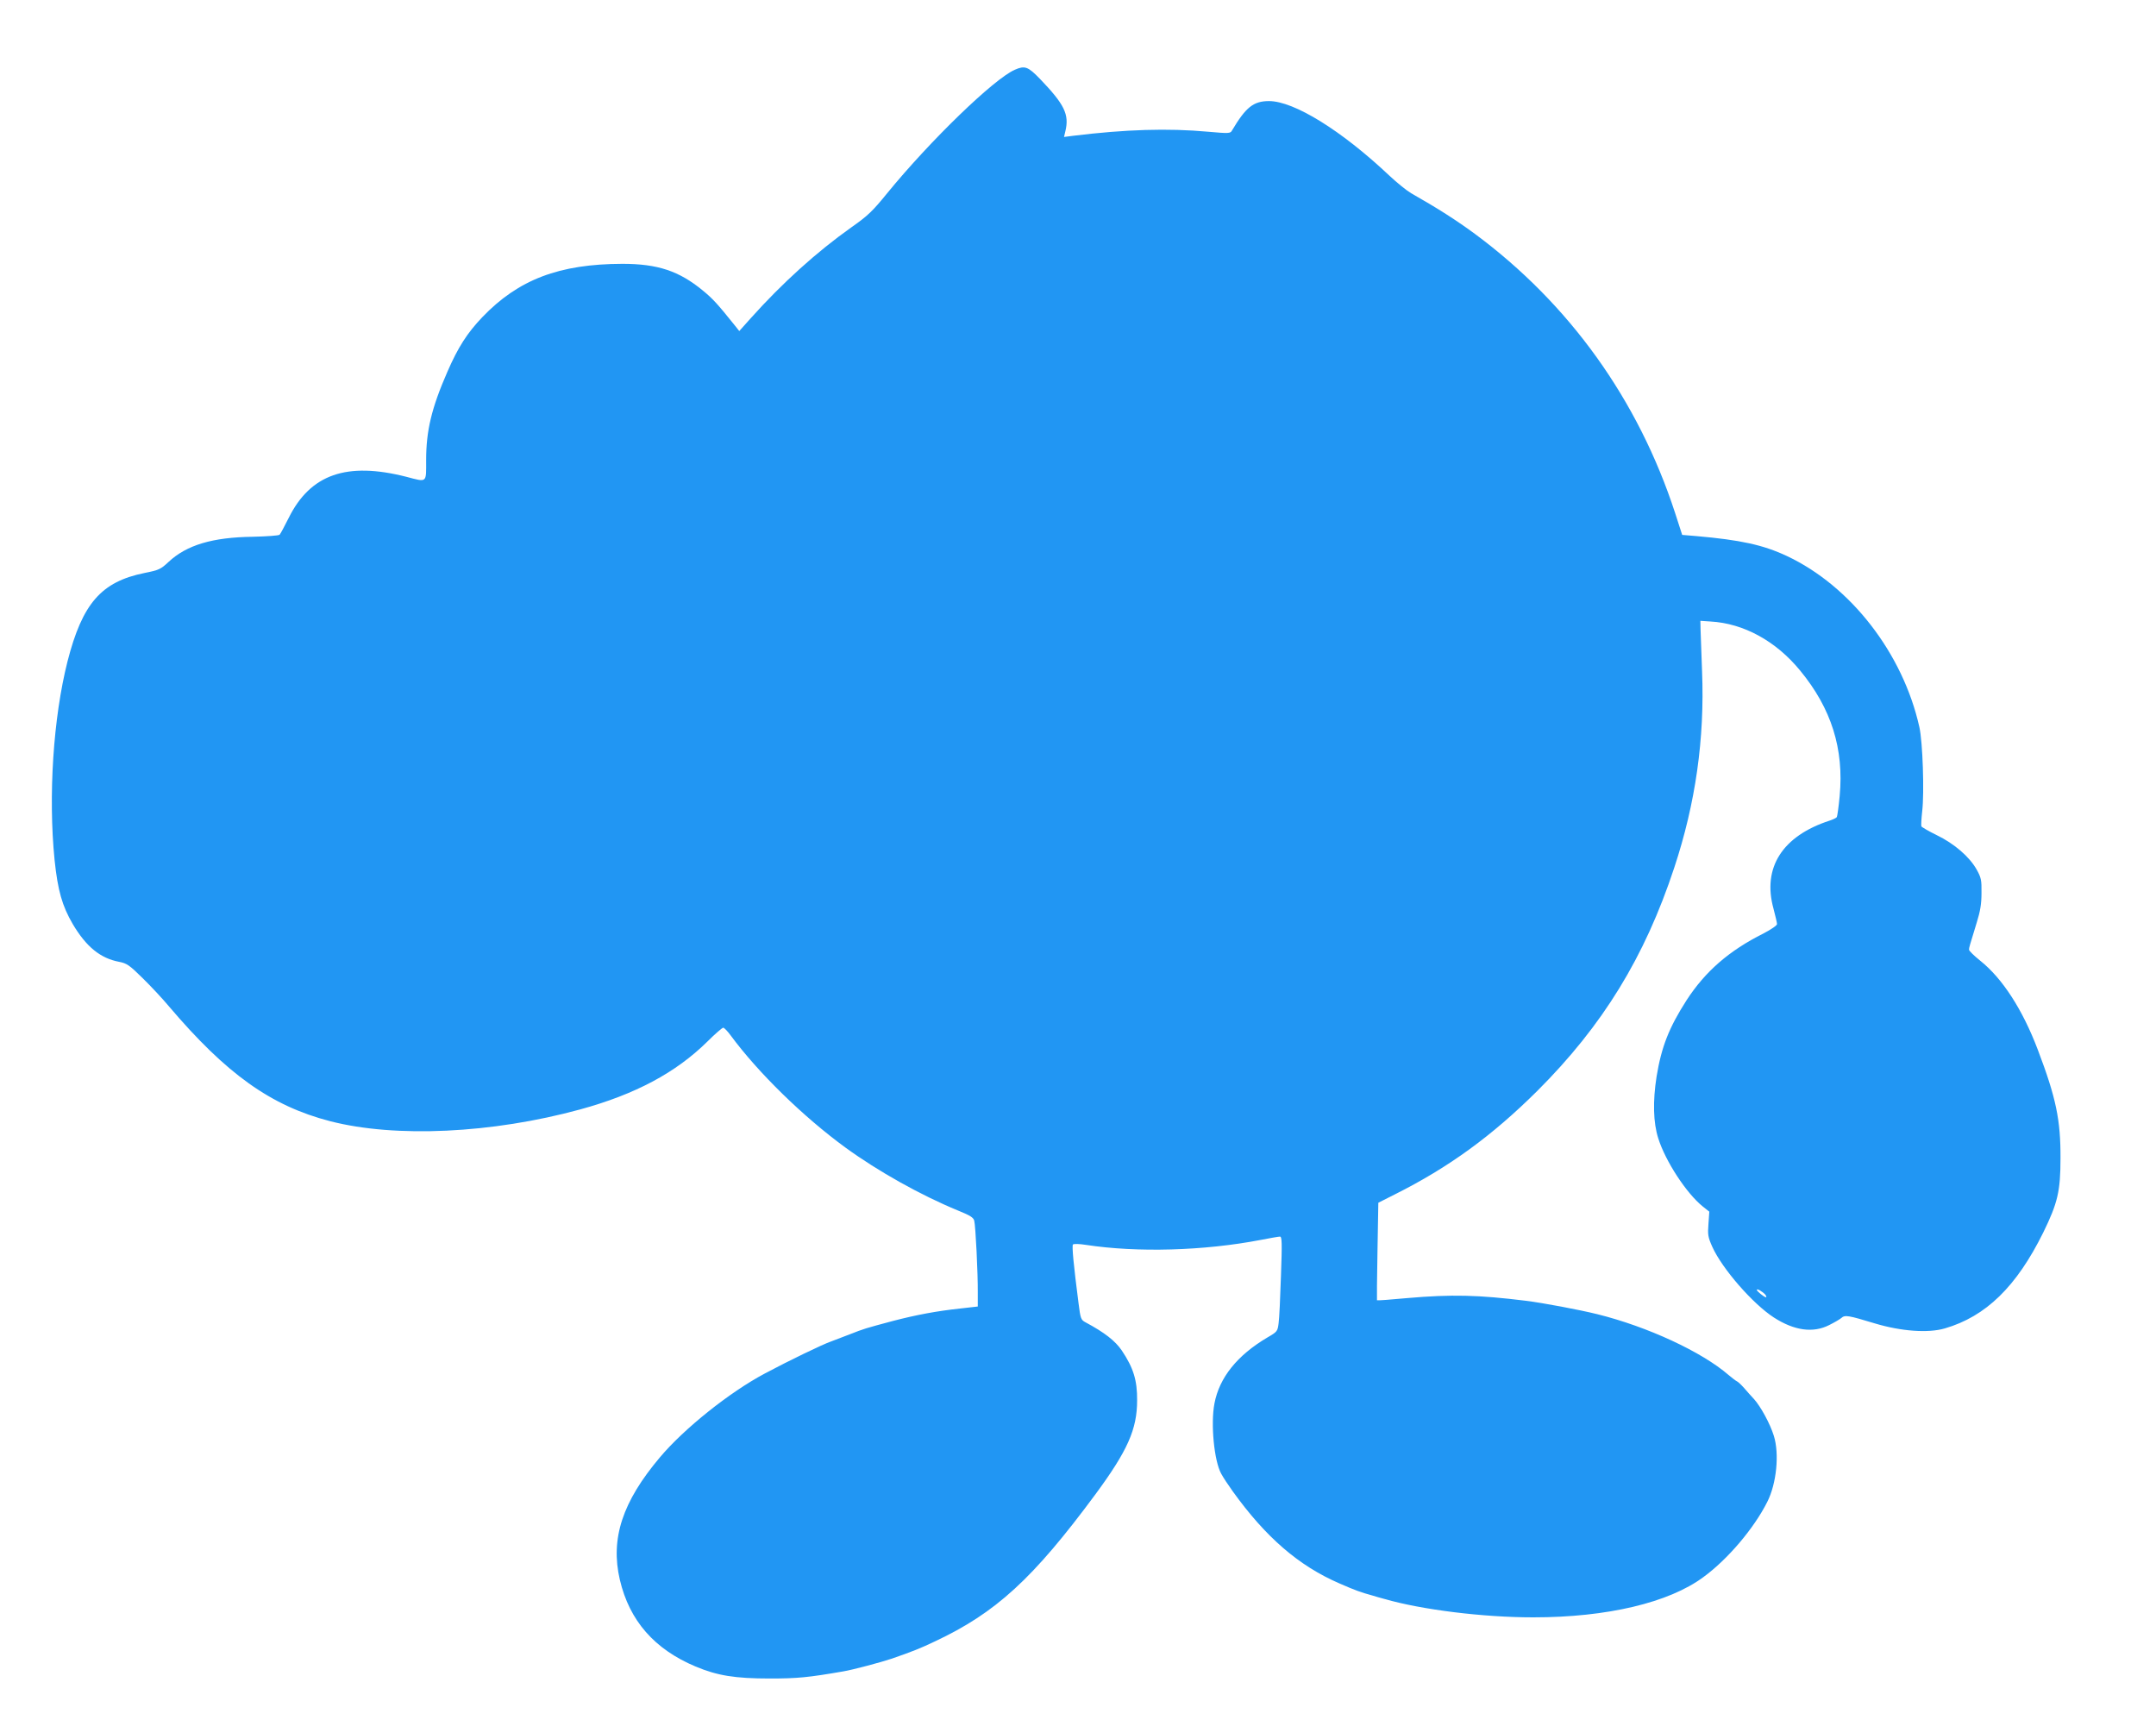 <?xml version="1.0" standalone="no"?>
<!DOCTYPE svg PUBLIC "-//W3C//DTD SVG 20010904//EN"
 "http://www.w3.org/TR/2001/REC-SVG-20010904/DTD/svg10.dtd">
<svg version="1.0" xmlns="http://www.w3.org/2000/svg"
 width="1280pt" height="1021pt" viewBox="0 0 1280 1021"
 preserveAspectRatio="xMidYMid meet">
<g transform="translate(0,1021) scale(0.1,-0.1)"
fill="#2196f3" stroke="none">
<path d="M6025 9796 c-124 -54 -502 -420 -758 -733 -86 -106 -115 -134 -212
-202 -206 -146 -411 -331 -599 -541 l-67 -75 -27 34 c-102 127 -130 158 -190
207 -141 116 -268 158 -477 158 -375 -1 -617 -93 -831 -316 -90 -94 -145 -180
-208 -325 -94 -215 -126 -350 -126 -524 0 -138 8 -132 -118 -99 -354 90 -569
15 -698 -244 -25 -50 -49 -95 -54 -100 -5 -5 -76 -10 -157 -12 -242 -3 -395
-49 -503 -150 -46 -43 -57 -48 -142 -65 -257 -52 -369 -181 -457 -524 -85
-336 -115 -798 -77 -1179 19 -182 45 -273 108 -381 80 -135 164 -203 275 -224
46 -9 61 -19 141 -98 49 -48 118 -122 153 -164 343 -404 607 -593 959 -684
388 -100 962 -73 1485 70 328 90 567 218 754 402 46 46 89 83 95 83 6 -1 26
-21 44 -46 163 -221 431 -483 682 -666 194 -141 446 -282 667 -373 72 -29 93
-42 97 -61 8 -30 22 -313 21 -424 l0 -85 -106 -12 c-138 -15 -257 -37 -399
-74 -168 -45 -168 -45 -255 -79 -44 -17 -93 -36 -110 -42 -48 -16 -257 -117
-395 -191 -209 -111 -478 -326 -622 -497 -223 -264 -295 -483 -238 -727 57
-243 205 -412 450 -515 129 -54 234 -71 440 -71 163 0 227 6 435 42 56 9 228
55 290 76 121 42 169 61 255 102 362 170 582 371 954 874 190 258 247 385 247
557 1 119 -22 193 -91 296 -39 57 -101 106 -215 167 -28 15 -30 21 -42 115
-29 224 -40 339 -33 347 4 5 39 4 76 -2 307 -47 704 -35 1037 29 56 11 108 20
116 20 12 0 13 -36 6 -232 -4 -128 -10 -255 -14 -282 -6 -48 -8 -51 -67 -85
-179 -106 -285 -238 -314 -392 -23 -120 -2 -340 40 -416 11 -21 42 -68 68
-104 196 -273 392 -443 635 -548 96 -42 125 -52 197 -72 19 -6 51 -15 70 -20
222 -64 585 -109 883 -109 438 0 805 87 1010 239 145 106 300 289 379 446 55
108 73 285 39 393 -22 71 -78 174 -118 218 -15 16 -42 46 -59 66 -17 19 -36
37 -42 39 -5 2 -28 19 -49 37 -159 138 -481 287 -778 361 -109 27 -322 67
-425 80 -283 35 -440 39 -706 16 -97 -9 -177 -15 -179 -13 -1 2 0 133 3 291
l5 288 97 49 c322 161 579 349 846 614 389 388 639 795 814 1326 126 381 181
764 165 1165 -4 110 -8 223 -9 250 l-1 50 60 -4 c197 -11 389 -116 533 -292
185 -225 260 -464 234 -744 -6 -64 -14 -120 -17 -125 -3 -5 -22 -14 -43 -21
-280 -91 -400 -279 -333 -522 11 -42 21 -84 21 -92 0 -8 -35 -32 -81 -56 -204
-102 -345 -225 -456 -396 -104 -162 -149 -276 -178 -453 -23 -147 -20 -273 10
-367 43 -136 167 -326 264 -404 l39 -31 -5 -72 c-5 -65 -3 -79 23 -137 58
-129 240 -338 365 -419 121 -78 233 -94 329 -45 30 15 63 34 72 42 21 19 40
16 198 -32 156 -47 317 -59 416 -30 244 71 426 248 585 570 85 174 102 244
102 440 1 227 -26 358 -135 645 -90 237 -209 422 -342 528 -36 29 -66 58 -66
65 0 13 2 18 46 162 21 67 28 111 28 175 1 76 -2 91 -29 139 -42 75 -133 154
-237 204 -47 23 -88 47 -91 52 -2 6 0 46 5 90 13 110 3 413 -17 500 -98 438
-408 837 -787 1015 -141 66 -275 95 -537 118 l-84 7 -42 130 c-219 672 -628
1242 -1189 1657 -107 79 -221 152 -378 241 -26 15 -84 62 -130 105 -284 268
-566 442 -714 442 -93 0 -138 -37 -220 -175 -9 -17 -18 -18 -140 -7 -240 22
-493 14 -803 -24 l-54 -7 8 34 c24 100 -5 159 -152 312 -70 72 -89 79 -148 53z
m4455 -7270 c7 -9 9 -16 4 -16 -11 1 -54 36 -54 44 0 10 35 -11 50 -28z"/>
</g>
</svg>

